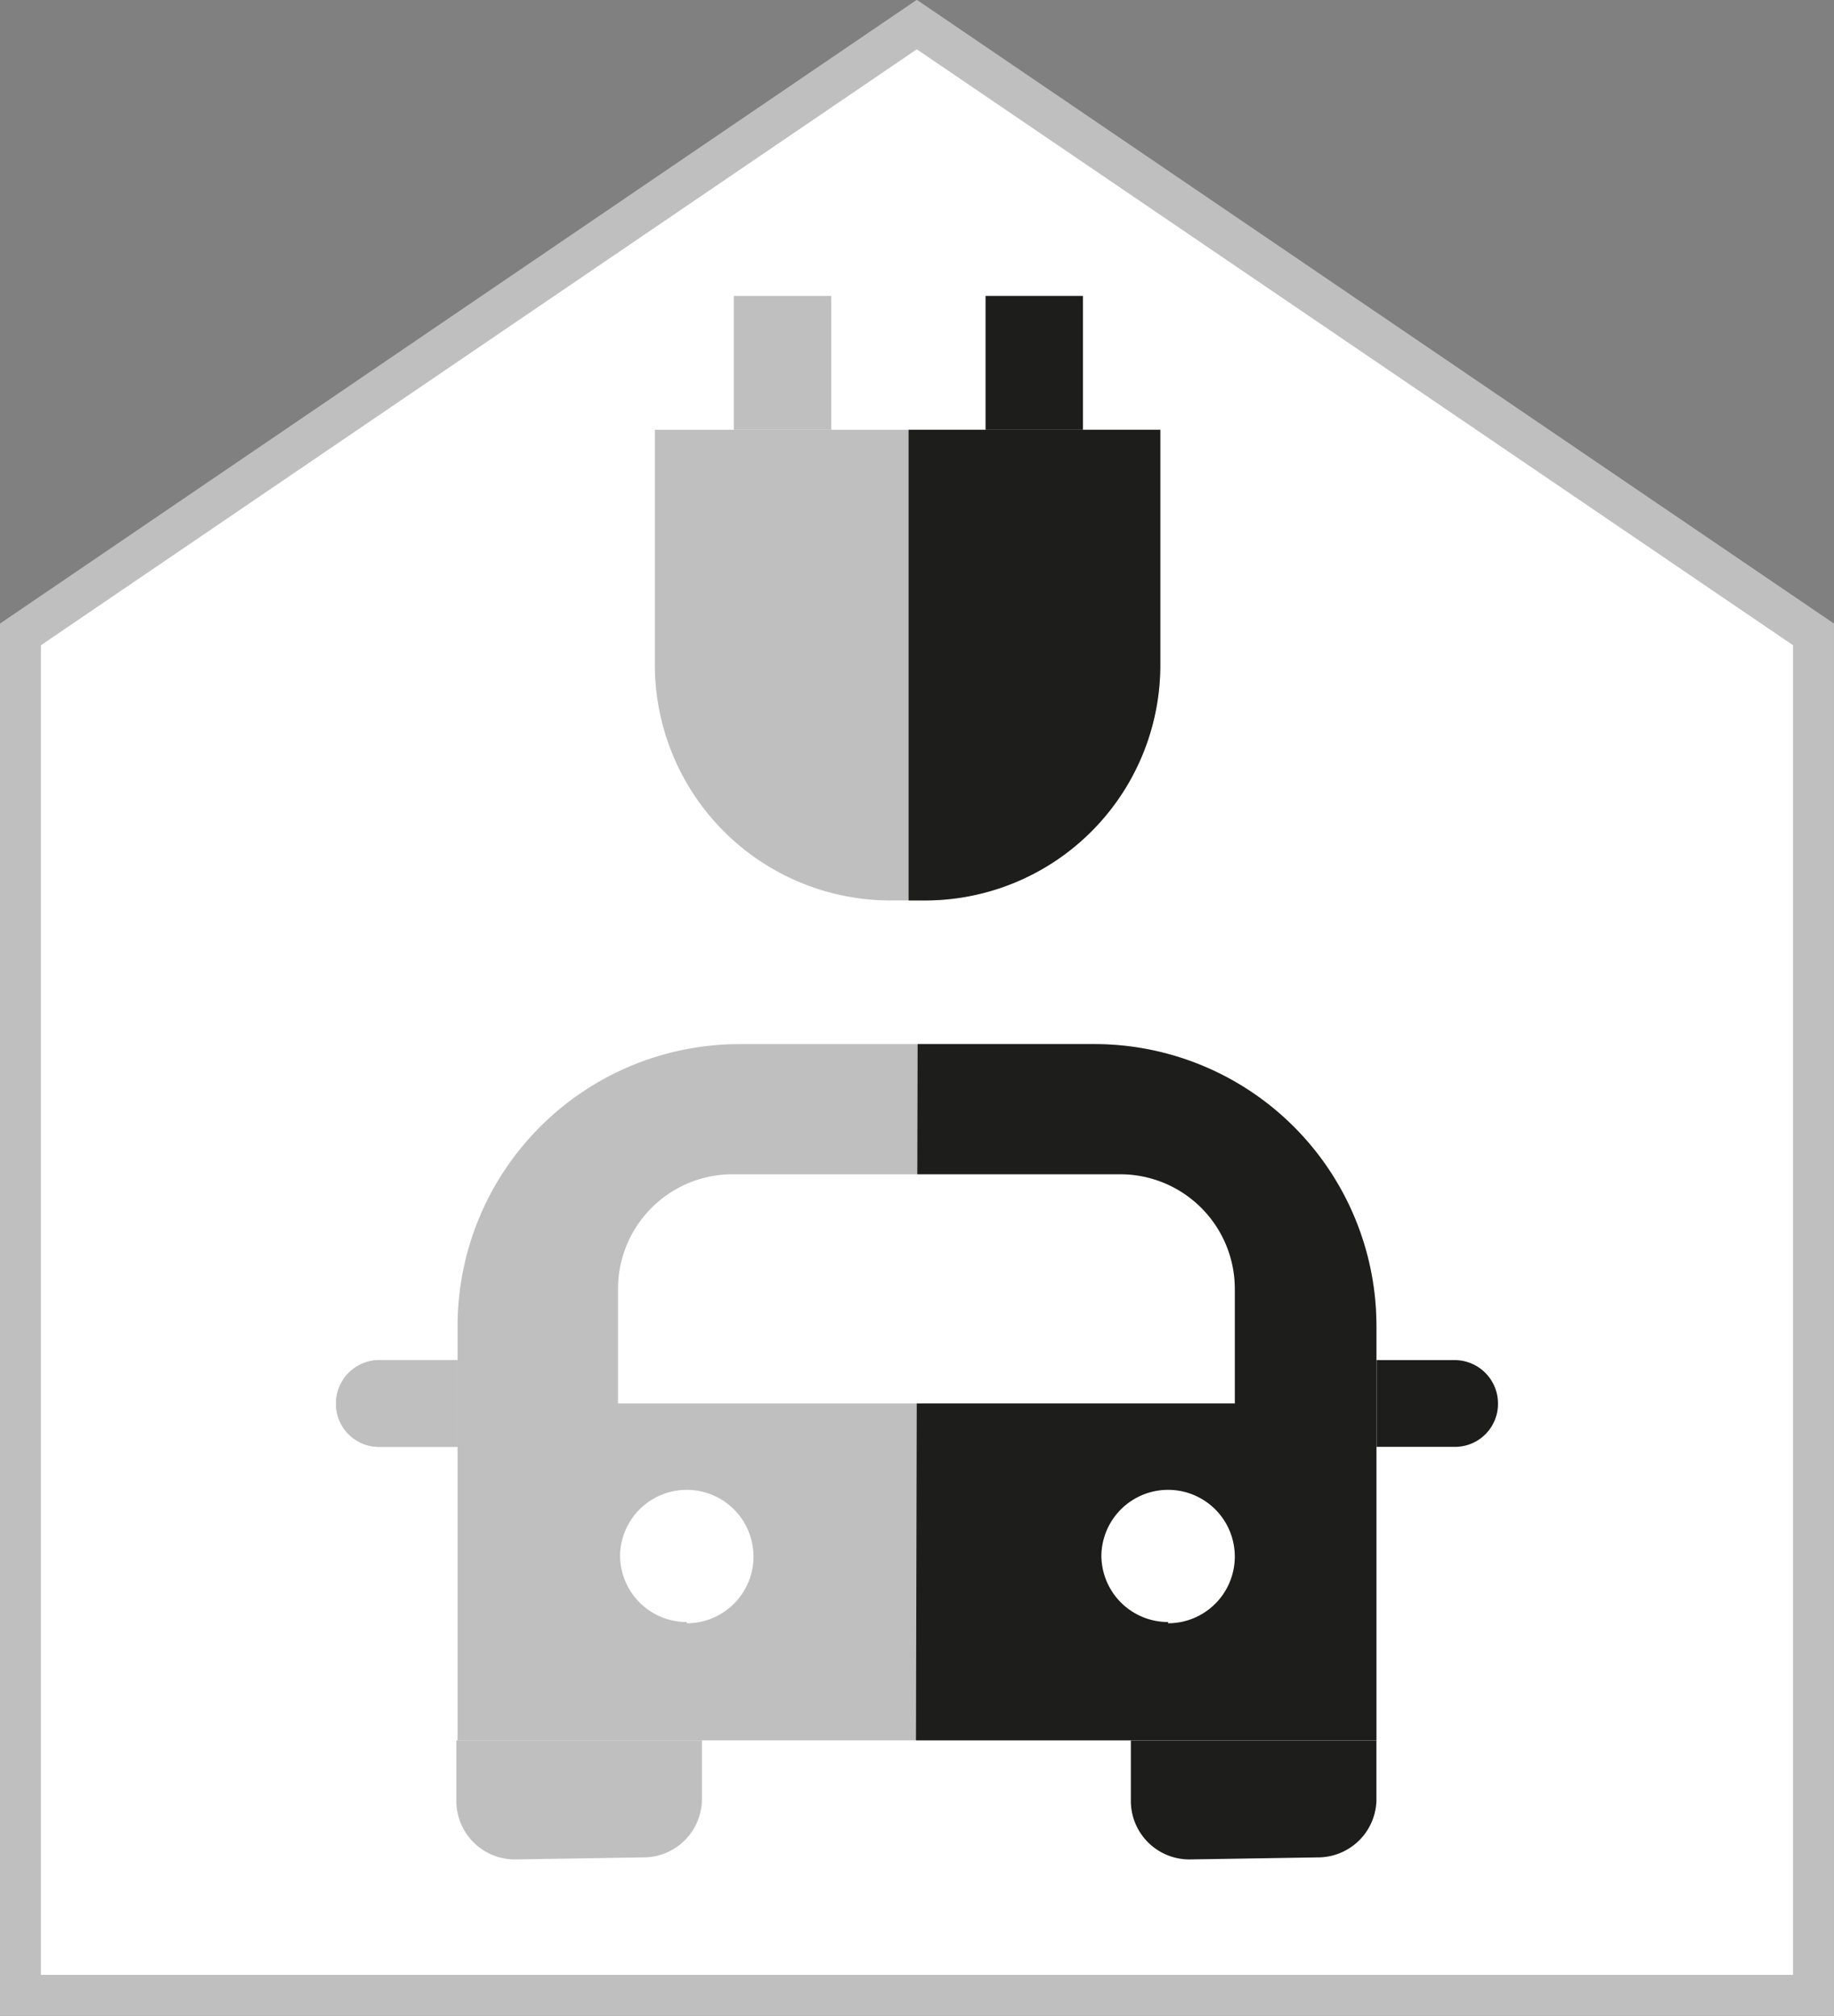 <svg height="49.25" viewBox="0 0 44.81 49.25" width="44.81" xmlns="http://www.w3.org/2000/svg" xmlns:xlink="http://www.w3.org/1999/xlink"><rect x="0" y="0" width="44.81" height="49.25" fill="#808080" stroke="none"/><clipPath id="a"><path d="m0 0h44.81v49.25h-44.81z"/></clipPath><path d="m.5 15.5v33.25h21.9 21.91v-33.25l-21.91-14.9z" fill="#fff"/><g clip-path="url(#a)"><path d="m.5 48.75v-33.25l21.9-14.9 21.91 14.9v33.25h-21.91z" fill="none" stroke="#bfbfbf"/><path d="m8.21 34.29a1.06 1.06 0 0 1 1.06-1.06h1.91v2.12h-1.91a1.05 1.05 0 0 1 -1.06-1.06" fill="#bfbfbf"/><path d="m36.6 34.29a1.06 1.06 0 0 0 -1.06-1.06h-1.91v2.12h1.91a1.05 1.05 0 0 0 1.06-1.06" fill="#1d1d1b"/><path d="m15.72 45.38a1.43 1.43 0 0 0 1.43-1.38v-1.48h-6v1.48a1.43 1.43 0 0 0 1.43 1.43z" fill="#bfbfbf"/><path d="m32.2 45.38a1.43 1.43 0 0 0 1.43-1.38v-1.48h-6v1.48a1.43 1.43 0 0 0 1.43 1.43z" fill="#1d1d1b"/><path d="m18.07 25.51a6.89 6.89 0 0 0 -6.89 6.89v10.12h22.45v-10.12a6.89 6.89 0 0 0 -6.89-6.89z" fill="#bfbfbf"/><path d="m22.38 42.52h11.25v-10.12a6.89 6.89 0 0 0 -6.89-6.89h-4.32" fill="#1d1d1b"/><path d="m8.21 34.29a1.06 1.06 0 0 1 1.06-1.06h1.91v2.12h-1.91a1.05 1.05 0 0 1 -1.06-1.06" fill="#bfbfbf"/><g fill="#fff"><path d="m16.78 39.66a1.63 1.63 0 1 0 -1.63-1.66 1.63 1.63 0 0 0 1.63 1.63"/><path d="m28.54 39.66a1.63 1.63 0 1 0 -1.63-1.66 1.63 1.63 0 0 0 1.63 1.63"/><path d="m27.37 28.69a2.8 2.8 0 0 1 2.8 2.8v2.8h-15.07v-2.8a2.8 2.8 0 0 1 2.81-2.8z"/></g><path d="m16 10.5v5.76a5.76 5.76 0 0 0 5.8 5.74h.79a5.76 5.76 0 0 0 5.76-5.75v-5.75z" fill="#bfbfbf"/></g><path d="m17.93 7.23h2.38v3.27h-2.38z" fill="#bfbfbf"/><path d="m24.08 7.23h2.38v3.27h-2.38z" fill="#1d1d1b"/><g clip-path="url(#a)"><path d="m22.2 22h.39a5.75 5.75 0 0 0 5.76-5.75v-5.75h-6.15" fill="#1d1d1b"/></g></svg>